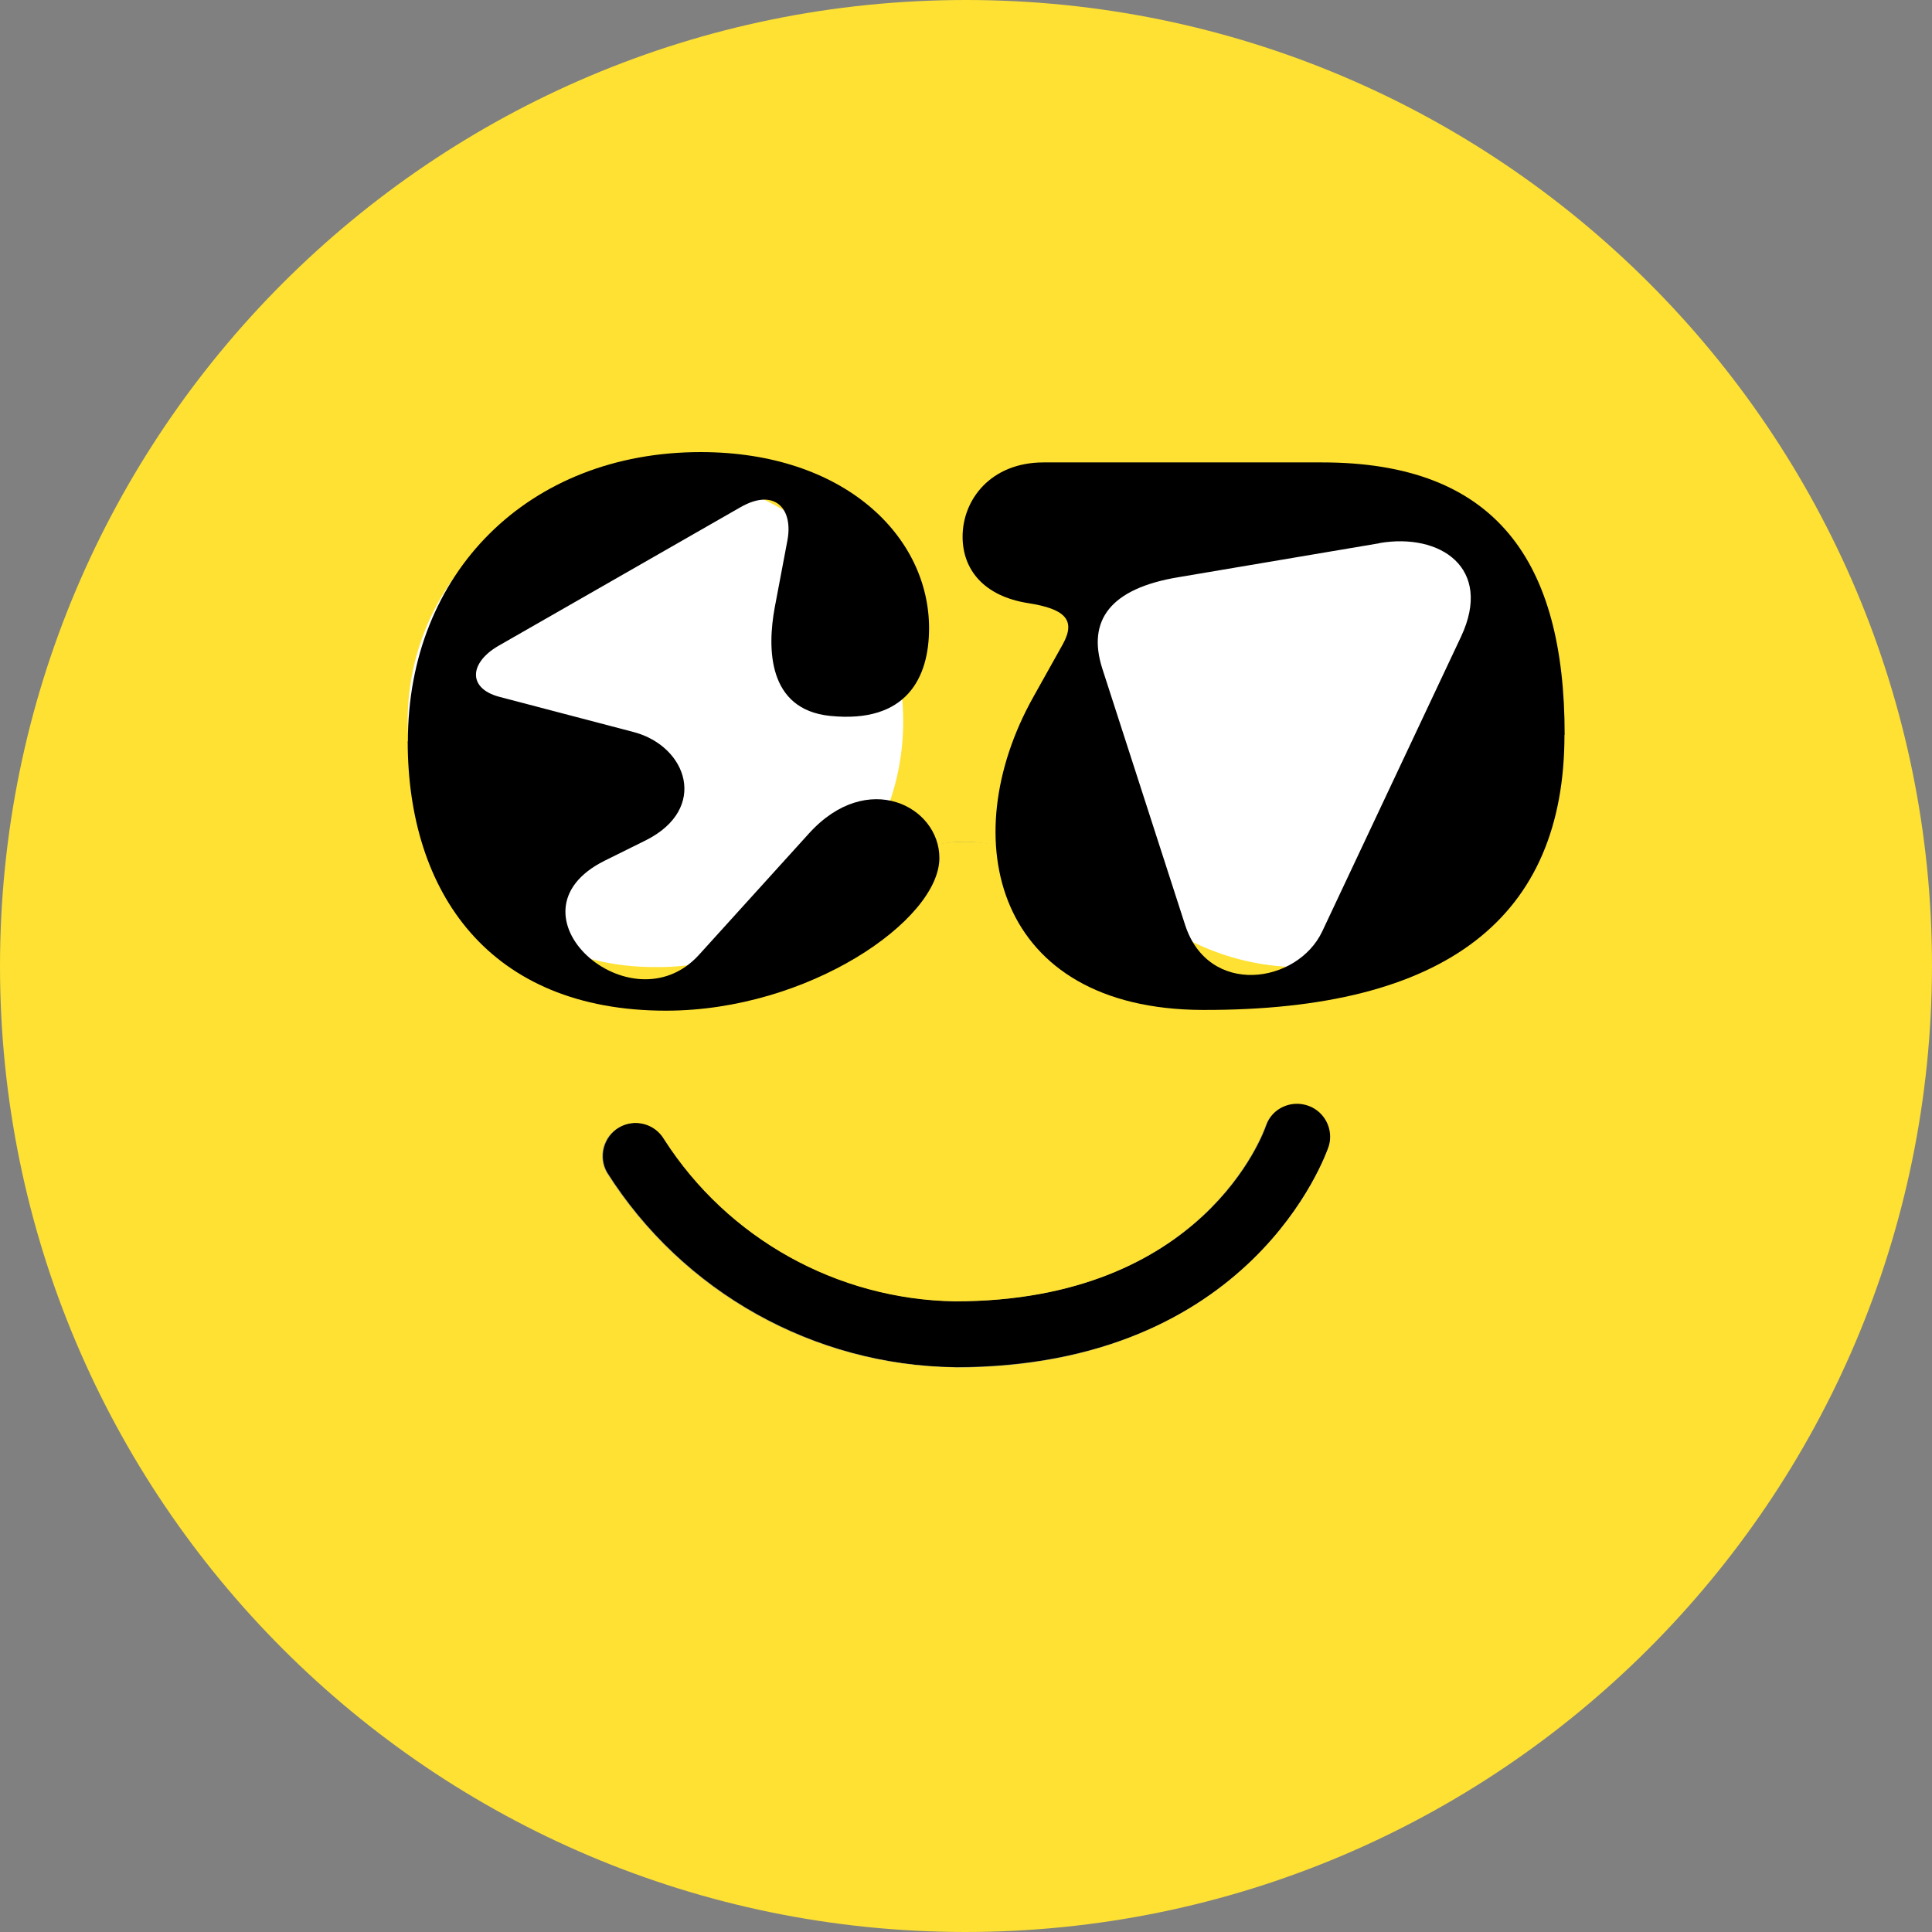 <?xml version="1.0" encoding="UTF-8"?>
<svg id="FACE" xmlns="http://www.w3.org/2000/svg" viewBox="0 0 104.87 104.87">
  <rect x="0" y="0" width="104.87" height="104.87" fill="#808080" stroke="none"/>
  <defs>
    <style>
      .cls-1 {
        fill: #fee133;
      }

      .cls-2 {
        fill: #fff;
      }
    </style>
  </defs>
  <g id="EYES"/>
  <g id="MOUTH"/>
  <g>
    <circle id="right_eye" data-name="right eye" class="cls-2" cx="72.24" cy="39.16" r="15.24"/>
    <circle id="left_eye" data-name="left eye" class="cls-2" cx="34.61" cy="39.16" r="15.24"/>
    <path id="MOUTH-2" data-name="MOUTH" d="M71.03,59.93c-.94-.31-1.96,.2-2.29,1.14-.12,.39-3.41,9.56-16.89,9.56h0c-6.39-.11-12.31-3.4-15.77-8.79-.5-.86-1.61-1.15-2.46-.65s-1.15,1.61-.65,2.46c4.1,6.48,11.2,10.45,18.86,10.56h0c16.16,0,20.14-11.54,20.31-12.02,.31-.94-.19-1.95-1.12-2.27Z"/>
    <path id="center_nose" data-name="center nose" class="cls-1" d="M43.83,54.39c.1,4.71,3.99,8.45,8.7,8.36,4.71-.1,8.45-3.99,8.36-8.7-.09-4.63-3.87-8.34-8.5-8.36-4.73,0-8.56,3.83-8.56,8.56,0,.05,0,.1,0,.15Z"/>
    <path id="face_yellow" data-name="face yellow" class="cls-1" d="M104.87,52.43C104.87,23.48,81.39,0,52.43,0,23.48,0,0,23.48,0,52.44c0,28.93,23.44,52.4,52.37,52.43,28.97,0,52.46-23.47,52.5-52.44ZM60.86,30.01c5.04-5.37,13.49-5.64,18.86-.59,2.57,2.42,4.09,5.76,4.2,9.29h0c.23,7.36-5.53,13.52-12.89,13.79h-.42c-7.38-.02-13.34-6.01-13.32-13.39,0-3.38,1.3-6.63,3.61-9.09h-.03Zm-9.03,44.21h0c-7.68-.1-14.78-4.07-18.89-10.56-.5-.86-.21-1.96,.65-2.46s1.96-.21,2.46,.65c3.45,5.38,9.37,8.68,15.77,8.79h0c13.48,0,16.76-9.17,16.89-9.56,.35-.93,1.39-1.4,2.33-1.05,.88,.33,1.35,1.28,1.09,2.18-.16,.48-4.2,12.02-20.29,12.02Zm7.5-21.52c-.03,3.85-3.17,6.95-7.01,6.92-3.85-.03-6.95-3.17-6.92-7.01,.03-3.84,3.15-6.93,6.98-6.92,3.86,.02,6.97,3.16,6.95,7.01h0Zm-24.06-26.89c7.37-.23,13.53,5.56,13.75,12.93,.23,7.37-5.56,13.53-12.93,13.75h-.42c-7.37,.11-13.43-5.77-13.54-13.14-.11-7.37,5.77-13.43,13.14-13.54h0Z"/>
    <path d="M84.92,39.89c0,9.87-6.36,14.97-19.65,14.93-11.24-.04-13.5-9.25-9.19-16.97l1.61-2.88c.74-1.34,.09-1.92-1.87-2.23-2.44-.38-3.57-1.84-3.57-3.61,0-2,1.52-4.03,4.4-4.03h15.12c9.45,0,13.16,5.37,13.16,14.78Zm-10.06-10.4l-10.89,1.84c-3.7,.61-4.97,2.34-4.14,4.95l4.49,13.9c1.26,3.95,6.1,3.23,7.45,.38l7.54-16.01c1.74-3.72-1.13-5.64-4.44-5.07Z"/>
    <path d="M22.14,40.24c0-9.14,6.54-15.7,15.89-15.7,7.8,0,12.4,4.57,12.4,9.56,0,2.69-1.22,5.18-5.37,4.76-3.41-.35-3.41-3.69-3.01-5.87l.69-3.65c.33-1.73-.69-2.88-2.56-1.8l-13.13,7.52c-1.58,.92-1.67,2.3,.04,2.76l7.32,1.92c2.89,.77,4.07,4.15,.65,5.87l-2.24,1.11c-5.69,2.84,1.42,9.18,5.12,5.11l5.98-6.6c3.17-3.49,7.07-1.46,7.07,1.34,0,3.38-7.11,8.29-14.84,8.29-9.59,0-14.02-6.41-14.02-14.63Z"/>
  </g>
</svg>
